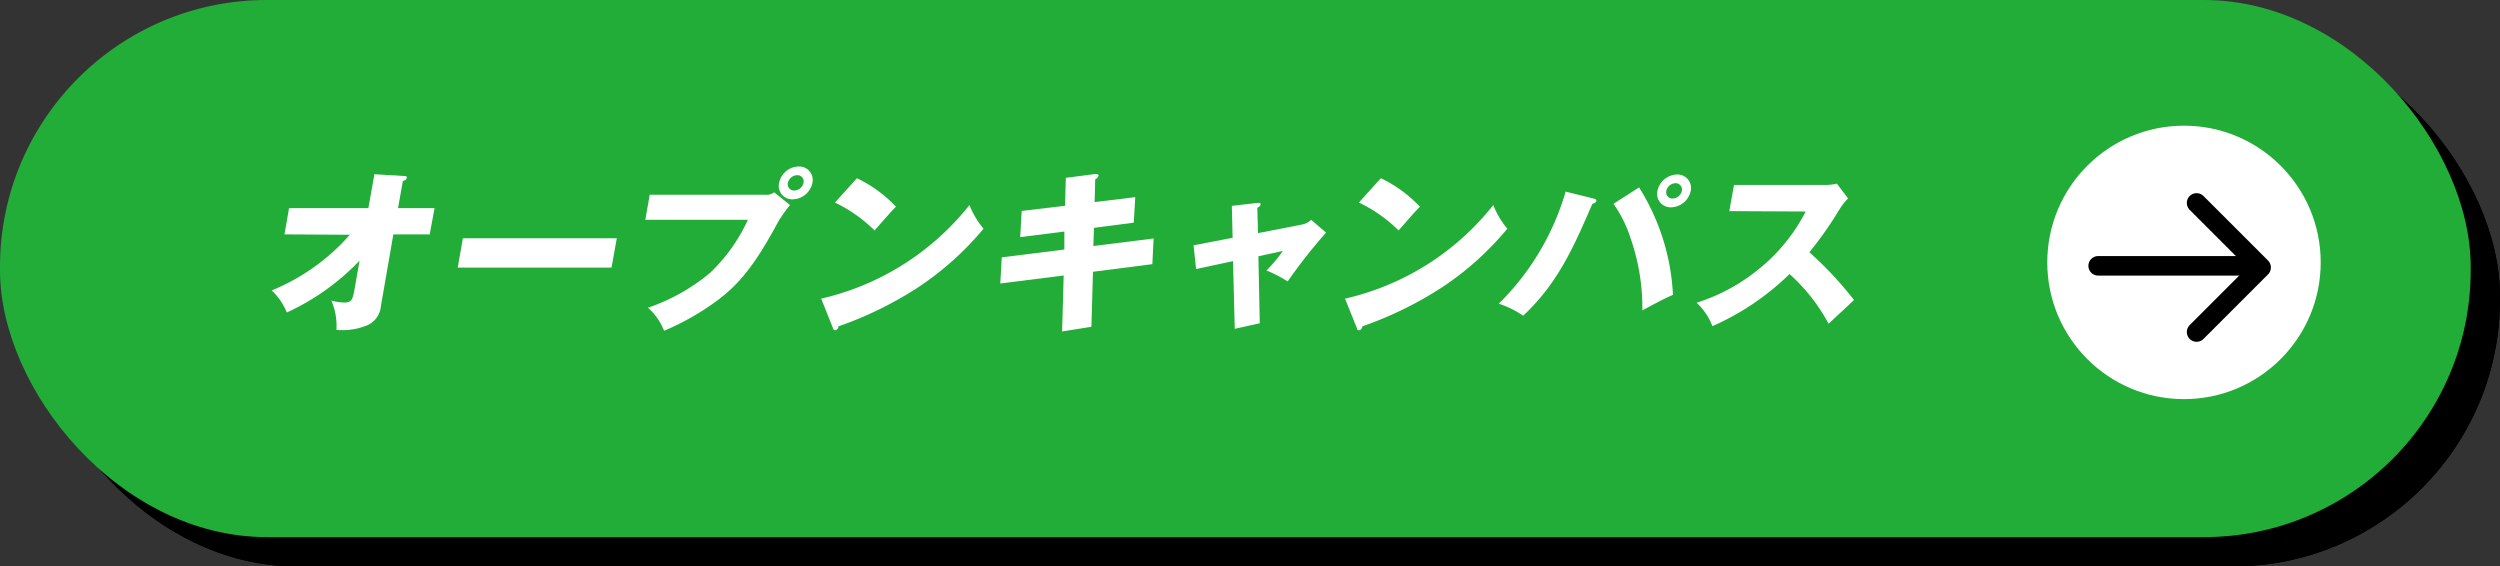 <svg xmlns="http://www.w3.org/2000/svg" viewBox="0 0 256 58"><rect x="0" y="0" width="256" height="58" fill="#333333" stroke="none"/><defs><style>.a{fill:#22ac38;}.b{fill:#fff;}.c,.d{fill:none;stroke:#000;stroke-linecap:round;stroke-linejoin:round;stroke-width:2px;}.c{fill-rule:evenodd;}</style></defs><rect x="3" y="3" width="253" height="55" rx="27.32"/><rect x="3" y="3" width="253" height="55" rx="27.32"/><circle cx="226.64" cy="29.87" r="14"/><polyline points="227.93 23.78 234.54 30.39 227.93 37"/><path d="M32.13,27l.47-2.69h8.12l.62-3.47,3,.18c.2,0,.34,0,.31.2s-.24.27-.4.32l-.49,2.77H47.5L47,27H43.28L42,34.37a2.34,2.34,0,0,1-1.55,2,6.62,6.62,0,0,1-3,.41,6.48,6.48,0,0,0-.52-3,5.7,5.7,0,0,0,1.32.2c.75,0,.84-.34,1-1.06l.57-3.23A24.31,24.31,0,0,1,32.37,35a6.33,6.33,0,0,0-1.55-2.26,21.37,21.37,0,0,0,8-5.7Z"/><path d="M66.16,27.4l-.54,3H49.87l.53-3Z"/><path d="M81.37,22.94a1.26,1.26,0,0,0,.91-.25L83.9,24a12.53,12.53,0,0,0-1.57,2.37c-2,3.59-3.5,5.62-5.84,7.37A26.2,26.2,0,0,1,71,36.87a6.06,6.06,0,0,0-1.65-2.36,19.92,19.92,0,0,0,6.36-3.57,17.43,17.43,0,0,0,3.87-5.43H69.08l.45-2.57Zm4.82-1.21a2.11,2.11,0,0,1-2,1.68,1.37,1.37,0,0,1-1.41-1.68,2.08,2.08,0,0,1,2-1.68A1.38,1.38,0,0,1,86.19,21.73Zm-2.51,0a.64.64,0,0,0,.66.78,1,1,0,0,0,.94-.78.64.64,0,0,0-.66-.79A1,1,0,0,0,83.68,21.73Z"/><path d="M87.09,33.58A27.1,27.1,0,0,0,102.27,24a9.08,9.08,0,0,0,1.44,2.42,30.72,30.72,0,0,1-6.69,6,37.49,37.49,0,0,1-8.17,4c0,.2-.16.39-.32.39s-.17,0-.25-.25Zm3.66-12.33a13.48,13.48,0,0,1,4,2.92c-.53.52-.69.72-2.19,2.43a15.09,15.09,0,0,0-4.06-2.86Z"/><path d="M112.14,21.21l3-.39c.13,0,.39,0,.35.18s-.18.26-.34.37l-.06,2.32,4.16-.5-.15,2.61-4.08.53-.06,1.86,6.17-.77L121,30.05l-6.08.78-.16,5.63-3,.48.16-5.73-6.49.82.15-2.68,6.41-.8,0-1.84-4.52.57.15-2.68,4.44-.53Z"/><path d="M129.14,24.08l2.59-.3c.17,0,.39-.05.35.16s-.19.25-.33.34l.07,2.59,4.52-.88a1.87,1.87,0,0,0,.92-.48l1.53,1.31a52.93,52.93,0,0,0-3.93,5,13.36,13.36,0,0,0-2.17-1.12,16.85,16.85,0,0,0,1.68-2l-2.51.54L132,36.1l-2.56.57-.18-6.93-3.78.81-.26-2.43,4-.77Z"/><path d="M140.73,33.58A27,27,0,0,0,155.91,24a9.08,9.08,0,0,0,1.44,2.42,30.62,30.62,0,0,1-6.68,6,37.72,37.72,0,0,1-8.17,4c0,.2-.16.39-.32.39s-.18,0-.25-.25Zm3.67-12.33a13.35,13.35,0,0,1,4,2.92c-.52.52-.69.72-2.18,2.43a14.94,14.94,0,0,0-4.07-2.86Z"/><path d="M166.18,23.33c.19.06.31.09.29.24s-.23.25-.42.32c-1.87,4.32-3.5,8.1-7.08,11.44a9.46,9.46,0,0,0-2.5-1.23,26.44,26.44,0,0,0,6.85-11.48Zm4.66-1.14a22.68,22.68,0,0,1,3.47,11c-.71.32-1.2.55-3.13,1.59A21.78,21.78,0,0,0,170,27.48a13,13,0,0,0-1.78-3.61Zm5.29.36a2.11,2.11,0,0,1-2,1.68,1.38,1.38,0,0,1-1.41-1.68,2.1,2.1,0,0,1,2-1.68A1.38,1.38,0,0,1,176.13,22.55Zm-2.5,0a.64.64,0,0,0,.66.78,1,1,0,0,0,.93-.78.65.65,0,0,0-.66-.79A1,1,0,0,0,173.63,22.55Z"/><path d="M180.08,24.62l.48-2.68h9.26a5.15,5.15,0,0,0,1.27-.14l1.15,1.52a6.55,6.55,0,0,0-.89,1.14,37.37,37.37,0,0,1-3.07,4.37,36.57,36.57,0,0,1,4.57,4.89c-.71.68-1.88,1.75-2.6,2.43a18.93,18.93,0,0,0-4-5.09,26.64,26.64,0,0,1-7.9,5.34A6.27,6.27,0,0,0,176.73,34a19.08,19.08,0,0,0,6.52-3.57,18.12,18.12,0,0,0,4.65-5.77Z"/><path d="M32.13,27l.47-2.69h8.12l.62-3.47,3,.18c.2,0,.34,0,.31.2s-.24.27-.4.32l-.49,2.77H47.5L47,27H43.28L42,34.37a2.34,2.34,0,0,1-1.55,2,6.62,6.62,0,0,1-3,.41,6.48,6.48,0,0,0-.52-3,5.7,5.7,0,0,0,1.32.2c.75,0,.84-.34,1-1.06l.57-3.23A24.31,24.31,0,0,1,32.37,35a6.33,6.33,0,0,0-1.55-2.26,21.37,21.37,0,0,0,8-5.7Z"/><path d="M66.16,27.4l-.54,3H49.87l.53-3Z"/><path d="M81.37,22.94a1.26,1.26,0,0,0,.91-.25L83.9,24a12.53,12.53,0,0,0-1.57,2.37c-2,3.59-3.5,5.62-5.84,7.37A26.2,26.2,0,0,1,71,36.87a6.06,6.06,0,0,0-1.65-2.36,19.92,19.92,0,0,0,6.36-3.57,17.43,17.43,0,0,0,3.87-5.43H69.08l.45-2.57Zm4.82-1.21a2.11,2.11,0,0,1-2,1.68,1.37,1.37,0,0,1-1.41-1.68,2.08,2.08,0,0,1,2-1.68A1.38,1.38,0,0,1,86.19,21.73Zm-2.51,0a.64.64,0,0,0,.66.78,1,1,0,0,0,.94-.78.64.64,0,0,0-.66-.79A1,1,0,0,0,83.68,21.73Z"/><path d="M87.09,33.58A27.1,27.1,0,0,0,102.27,24a9.08,9.08,0,0,0,1.44,2.42,30.72,30.72,0,0,1-6.69,6,37.49,37.49,0,0,1-8.17,4c0,.2-.16.39-.32.39s-.17,0-.25-.25Zm3.66-12.33a13.48,13.48,0,0,1,4,2.92c-.53.52-.69.72-2.19,2.43a15.09,15.09,0,0,0-4.06-2.86Z"/><path d="M112.14,21.21l3-.39c.13,0,.39,0,.35.18s-.18.26-.34.37l-.06,2.32,4.16-.5-.15,2.61-4.08.53-.06,1.86,6.17-.77L121,30.05l-6.08.78-.16,5.63-3,.48.16-5.73-6.49.82.15-2.68,6.41-.8,0-1.84-4.52.57.15-2.68,4.44-.53Z"/><path d="M129.14,24.08l2.59-.3c.17,0,.39-.05.35.16s-.19.25-.33.34l.07,2.59,4.52-.88a1.87,1.87,0,0,0,.92-.48l1.53,1.31a52.93,52.93,0,0,0-3.93,5,13.36,13.36,0,0,0-2.17-1.12,16.85,16.85,0,0,0,1.68-2l-2.51.54L132,36.1l-2.56.57-.18-6.93-3.78.81-.26-2.43,4-.77Z"/><path d="M140.73,33.58A27,27,0,0,0,155.91,24a9.08,9.08,0,0,0,1.44,2.42,30.62,30.62,0,0,1-6.68,6,37.72,37.72,0,0,1-8.17,4c0,.2-.16.39-.32.39s-.18,0-.25-.25Zm3.67-12.33a13.35,13.35,0,0,1,4,2.92c-.52.52-.69.72-2.18,2.43a14.94,14.94,0,0,0-4.07-2.86Z"/><path d="M166.18,23.33c.19.06.31.09.29.24s-.23.25-.42.32c-1.87,4.32-3.5,8.1-7.08,11.44a9.46,9.46,0,0,0-2.5-1.23,26.44,26.44,0,0,0,6.85-11.48Zm4.66-1.14a22.68,22.68,0,0,1,3.47,11c-.71.32-1.2.55-3.13,1.59A21.78,21.78,0,0,0,170,27.48a13,13,0,0,0-1.78-3.61Zm5.29.36a2.11,2.11,0,0,1-2,1.68,1.38,1.38,0,0,1-1.41-1.68,2.1,2.1,0,0,1,2-1.68A1.38,1.38,0,0,1,176.13,22.55Zm-2.5,0a.64.64,0,0,0,.66.78,1,1,0,0,0,.93-.78.65.65,0,0,0-.66-.79A1,1,0,0,0,173.63,22.55Z"/><path d="M180.08,24.62l.48-2.68h9.26a5.15,5.15,0,0,0,1.27-.14l1.15,1.52a6.55,6.55,0,0,0-.89,1.14,37.37,37.37,0,0,1-3.07,4.37,36.57,36.57,0,0,1,4.57,4.89c-.71.68-1.88,1.75-2.6,2.43a18.93,18.93,0,0,0-4-5.09,26.64,26.64,0,0,1-7.9,5.34A6.27,6.27,0,0,0,176.73,34a19.08,19.08,0,0,0,6.52-3.57,18.12,18.12,0,0,0,4.65-5.77Z"/><path d="M32.13,27l.47-2.69h8.12l.62-3.47,3,.18c.2,0,.34,0,.31.2s-.24.27-.4.32l-.49,2.77H47.5L47,27H43.28L42,34.37a2.34,2.34,0,0,1-1.55,2,6.62,6.62,0,0,1-3,.41,6.48,6.48,0,0,0-.52-3,5.7,5.7,0,0,0,1.32.2c.75,0,.84-.34,1-1.06l.57-3.23A24.31,24.31,0,0,1,32.37,35a6.33,6.33,0,0,0-1.55-2.26,21.37,21.37,0,0,0,8-5.7Z"/><path d="M66.16,27.4l-.54,3H49.87l.53-3Z"/><path d="M81.37,22.94a1.26,1.26,0,0,0,.91-.25L83.9,24a12.53,12.53,0,0,0-1.57,2.37c-2,3.59-3.5,5.62-5.84,7.37A26.2,26.2,0,0,1,71,36.87a6.06,6.06,0,0,0-1.65-2.36,19.92,19.92,0,0,0,6.36-3.57,17.43,17.43,0,0,0,3.87-5.43H69.08l.45-2.57Zm4.82-1.21a2.11,2.11,0,0,1-2,1.68,1.37,1.37,0,0,1-1.41-1.68,2.08,2.08,0,0,1,2-1.68A1.38,1.38,0,0,1,86.19,21.73Zm-2.51,0a.64.64,0,0,0,.66.78,1,1,0,0,0,.94-.78.64.64,0,0,0-.66-.79A1,1,0,0,0,83.68,21.73Z"/><path d="M87.09,33.58A27.1,27.1,0,0,0,102.27,24a9.08,9.08,0,0,0,1.44,2.42,30.72,30.72,0,0,1-6.69,6,37.49,37.49,0,0,1-8.17,4c0,.2-.16.39-.32.39s-.17,0-.25-.25Zm3.66-12.33a13.48,13.48,0,0,1,4,2.92c-.53.52-.69.72-2.19,2.43a15.09,15.09,0,0,0-4.06-2.86Z"/><path d="M112.14,21.21l3-.39c.13,0,.39,0,.35.18s-.18.26-.34.37l-.06,2.32,4.16-.5-.15,2.61-4.08.53-.06,1.86,6.17-.77L121,30.05l-6.08.78-.16,5.63-3,.48.16-5.73-6.49.82.15-2.68,6.41-.8,0-1.84-4.52.57.15-2.68,4.44-.53Z"/><path d="M129.14,24.08l2.59-.3c.17,0,.39-.05.35.16s-.19.25-.33.34l.07,2.59,4.52-.88a1.87,1.87,0,0,0,.92-.48l1.53,1.31a52.93,52.93,0,0,0-3.93,5,13.36,13.36,0,0,0-2.17-1.12,16.85,16.85,0,0,0,1.68-2l-2.51.54L132,36.1l-2.56.57-.18-6.93-3.78.81-.26-2.43,4-.77Z"/><path d="M140.73,33.58A27,27,0,0,0,155.91,24a9.08,9.08,0,0,0,1.44,2.42,30.62,30.62,0,0,1-6.68,6,37.72,37.72,0,0,1-8.17,4c0,.2-.16.39-.32.39s-.18,0-.25-.25Zm3.67-12.33a13.35,13.35,0,0,1,4,2.92c-.52.52-.69.72-2.18,2.43a14.94,14.94,0,0,0-4.07-2.86Z"/><path d="M166.18,23.33c.19.06.31.09.29.24s-.23.25-.42.32c-1.87,4.32-3.5,8.1-7.08,11.44a9.46,9.46,0,0,0-2.5-1.23,26.44,26.44,0,0,0,6.85-11.48Zm4.66-1.14a22.68,22.68,0,0,1,3.47,11c-.71.32-1.2.55-3.13,1.59A21.78,21.78,0,0,0,170,27.48a13,13,0,0,0-1.78-3.61Zm5.29.36a2.11,2.11,0,0,1-2,1.68,1.38,1.38,0,0,1-1.41-1.68,2.1,2.1,0,0,1,2-1.68A1.38,1.38,0,0,1,176.13,22.55Zm-2.5,0a.64.64,0,0,0,.66.78,1,1,0,0,0,.93-.78.65.65,0,0,0-.66-.79A1,1,0,0,0,173.63,22.55Z"/><path d="M180.08,24.62l.48-2.68h9.26a5.15,5.15,0,0,0,1.27-.14l1.15,1.52a6.55,6.55,0,0,0-.89,1.14,37.37,37.37,0,0,1-3.07,4.37,36.57,36.57,0,0,1,4.57,4.89c-.71.68-1.88,1.75-2.6,2.43a18.93,18.93,0,0,0-4-5.09,26.64,26.64,0,0,1-7.9,5.34A6.27,6.27,0,0,0,176.73,34a19.08,19.08,0,0,0,6.52-3.57,18.12,18.12,0,0,0,4.65-5.77Z"/><rect class="a" width="253" height="55" rx="27.32"/><circle class="b" cx="223.64" cy="26.87" r="14"/><polyline class="c" points="224.93 20.78 231.54 27.39 224.93 34"/><line class="d" x1="214.85" y1="27.22" x2="230.89" y2="27.22"/><path class="b" d="M29.13,24l.47-2.69h8.12l.62-3.47,3,.18c.2,0,.34,0,.31.2s-.24.27-.4.32l-.49,2.77H44.5L44,24H40.28L39,31.37a2.34,2.34,0,0,1-1.55,2,6.62,6.62,0,0,1-3,.41,6.48,6.48,0,0,0-.52-3,5.7,5.7,0,0,0,1.32.2c.75,0,.84-.34,1-1.06l.57-3.23A24.31,24.31,0,0,1,29.37,32a6.33,6.33,0,0,0-1.55-2.26,21.37,21.37,0,0,0,8-5.7Z"/><path class="b" d="M63.16,24.4l-.54,3H46.87l.53-3Z"/><path class="b" d="M78.37,19.94a1.26,1.26,0,0,0,.91-.25L80.9,21a12.53,12.53,0,0,0-1.57,2.37c-2,3.59-3.5,5.62-5.84,7.37A26.2,26.2,0,0,1,68,33.87a6.06,6.06,0,0,0-1.65-2.36,19.92,19.92,0,0,0,6.36-3.57,17.43,17.43,0,0,0,3.87-5.43H66.08l.45-2.57Zm4.82-1.21a2.11,2.11,0,0,1-2,1.68,1.37,1.37,0,0,1-1.41-1.68,2.08,2.08,0,0,1,2-1.68A1.38,1.38,0,0,1,83.19,18.73Zm-2.51,0a.64.64,0,0,0,.66.78,1,1,0,0,0,.94-.78.64.64,0,0,0-.66-.79A1,1,0,0,0,80.68,18.73Z"/><path class="b" d="M84.09,30.58A27.1,27.1,0,0,0,99.27,21a9.08,9.08,0,0,0,1.44,2.42,30.72,30.72,0,0,1-6.69,6,37.49,37.49,0,0,1-8.17,4c0,.2-.16.39-.32.39s-.17,0-.25-.25Zm3.66-12.33a13.48,13.48,0,0,1,4,2.92c-.53.52-.69.72-2.19,2.43a15.09,15.09,0,0,0-4.06-2.86Z"/><path class="b" d="M109.14,18.21l3-.39c.13,0,.39,0,.35.18s-.18.26-.34.37l-.06,2.32,4.16-.5-.15,2.61-4.08.53-.06,1.86,6.17-.77L118,27.05l-6.08.78-.16,5.63-3,.48.16-5.73-6.49.82.15-2.68,6.41-.8,0-1.84-4.52.57.15-2.68,4.44-.53Z"/><path class="b" d="M126.14,21.08l2.59-.3c.17,0,.39-.05.35.16s-.19.25-.33.34l.07,2.59,4.52-.88a1.87,1.87,0,0,0,.92-.48l1.53,1.31a52.93,52.93,0,0,0-3.93,5,13.36,13.36,0,0,0-2.17-1.12,16.85,16.85,0,0,0,1.68-2l-2.51.54L129,33.1l-2.56.57-.18-6.93-3.78.81-.26-2.43,4-.77Z"/><path class="b" d="M137.73,30.58A27,27,0,0,0,152.91,21a9.08,9.08,0,0,0,1.44,2.42,30.62,30.62,0,0,1-6.68,6,37.72,37.72,0,0,1-8.17,4c0,.2-.16.39-.32.39s-.18,0-.25-.25Zm3.67-12.33a13.35,13.35,0,0,1,4,2.92c-.52.52-.69.72-2.18,2.43a14.94,14.94,0,0,0-4.07-2.86Z"/><path class="b" d="M163.18,20.33c.19.06.31.09.29.24s-.23.25-.42.32c-1.87,4.32-3.5,8.1-7.08,11.44a9.46,9.46,0,0,0-2.5-1.23,26.44,26.44,0,0,0,6.85-11.48Zm4.66-1.14a22.68,22.68,0,0,1,3.47,11c-.71.32-1.2.55-3.13,1.59A21.78,21.78,0,0,0,167,24.48a13,13,0,0,0-1.78-3.61Zm5.29.36a2.11,2.11,0,0,1-2,1.68,1.38,1.38,0,0,1-1.41-1.68,2.1,2.1,0,0,1,2-1.68A1.38,1.38,0,0,1,173.13,19.55Zm-2.5,0a.64.64,0,0,0,.66.78,1,1,0,0,0,.93-.78.65.65,0,0,0-.66-.79A1,1,0,0,0,170.63,19.55Z"/><path class="b" d="M177.08,21.62l.48-2.68h9.26a5.15,5.15,0,0,0,1.27-.14l1.15,1.52a6.55,6.55,0,0,0-.89,1.14,37.37,37.37,0,0,1-3.07,4.37,36.57,36.57,0,0,1,4.57,4.89c-.71.68-1.88,1.75-2.6,2.43a18.93,18.93,0,0,0-4-5.09,26.64,26.64,0,0,1-7.9,5.34A6.27,6.27,0,0,0,173.73,31a19.08,19.08,0,0,0,6.52-3.57,18.12,18.12,0,0,0,4.65-5.77Z"/></svg>